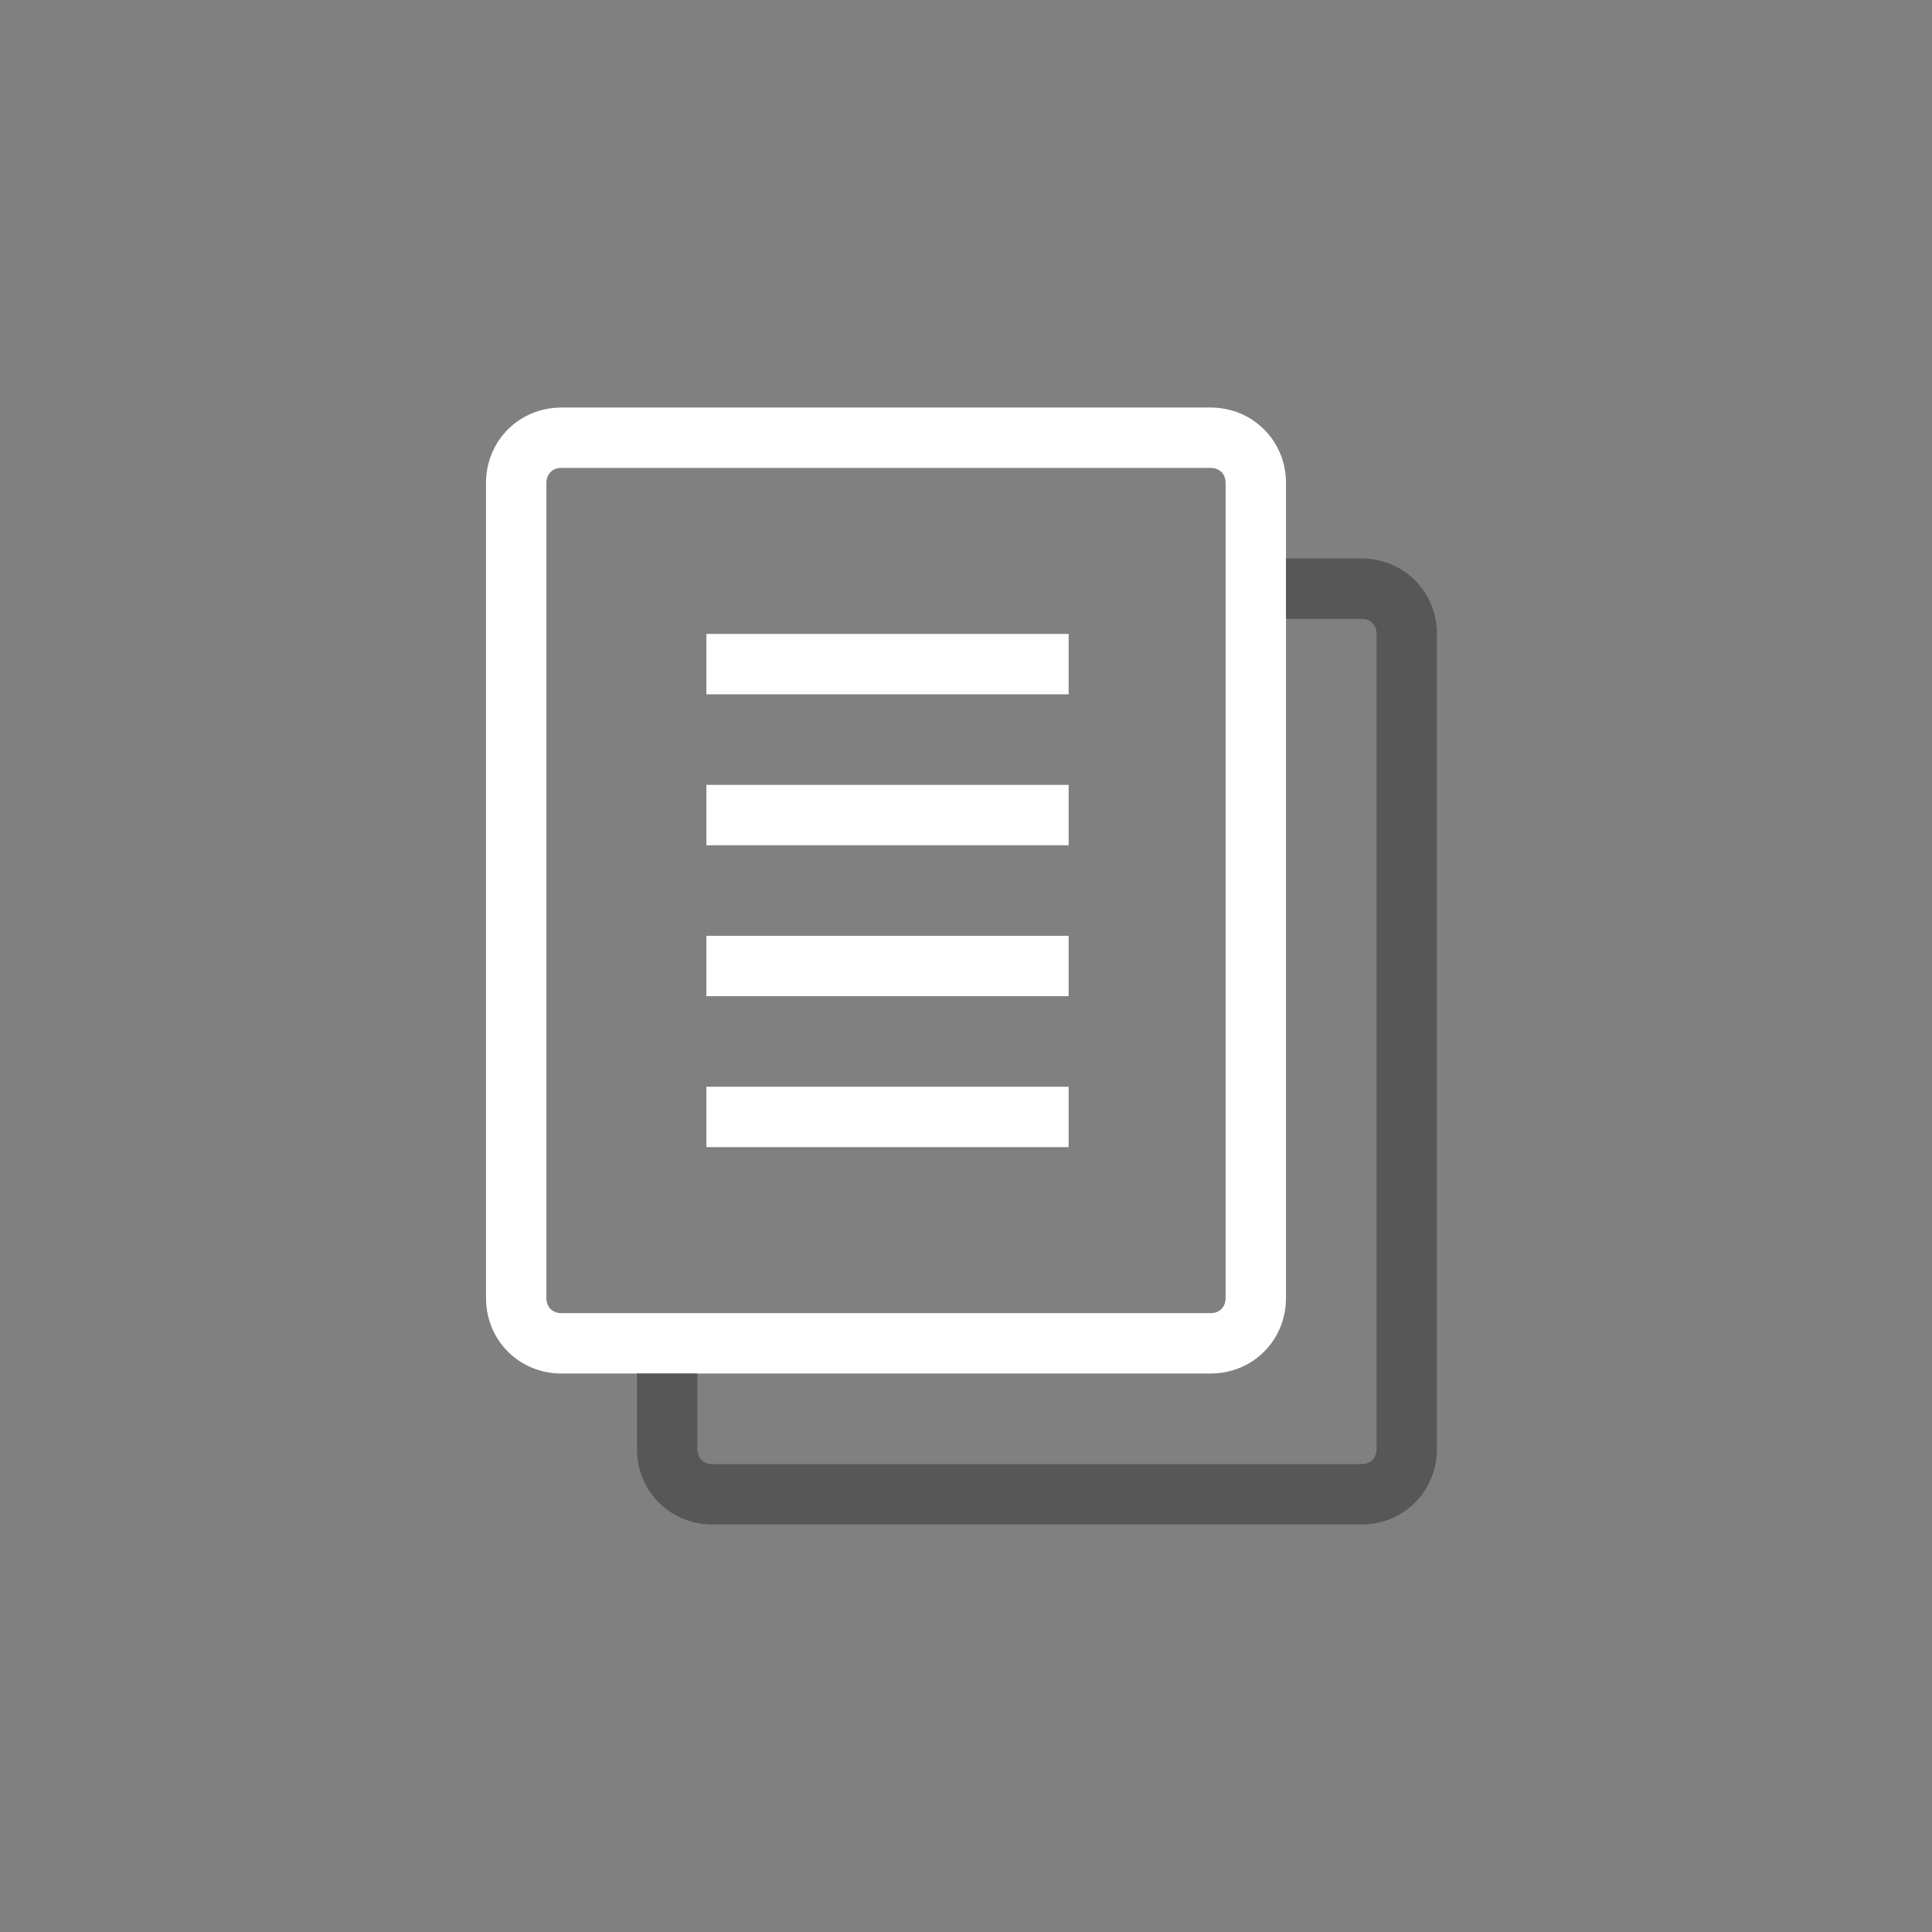 <?xml version="1.0" encoding="utf-8"?>
<!-- Generator: Adobe Illustrator 17.1.0, SVG Export Plug-In . SVG Version: 6.00 Build 0)  -->
<!DOCTYPE svg PUBLIC "-//W3C//DTD SVG 1.1//EN" "http://www.w3.org/Graphics/SVG/1.1/DTD/svg11.dtd">
<svg version="1.1" id="Layer_1" xmlns="http://www.w3.org/2000/svg" xmlns:xlink="http://www.w3.org/1999/xlink" x="0px" y="0px"
	 viewBox="0 0 128 128" enable-background="new 0 0 128 128" xml:space="preserve">
<rect x="0" y="0" width="128" height="128" fill="#808080" stroke="none"/>
<path fill="#FFFFFF" d="M80.2,31c0.6,0,1,0.4,1,1v54c0,0.6-0.4,1-1,1h-43c-0.6,0-1-0.4-1-1V32c0-0.6,0.4-1,1-1H80.2 M80.2,27h-43
	c-2.8,0-5,2.2-5,5v54c0,2.8,2.2,5,5,5h43c2.8,0,5-2.2,5-5V32C85.2,29.2,83,27,80.2,27L80.2,27z"/>
<path fill="#575757" d="M90.2,37h-5v4h5c0.6,0,1,0.4,1,1v54c0,0.6-0.4,1-1,1h-43c-0.6,0-1-0.4-1-1v-5h-4v5c0,2.8,2.2,5,5,5h43
	c2.8,0,5-2.2,5-5V42C95.2,39.2,93,37,90.2,37z"/>
<g>
	<path fill-rule="evenodd" clip-rule="evenodd" fill="#FFFFFF" d="M46.8,52h24v4h-24V52z"/>
	<path fill-rule="evenodd" clip-rule="evenodd" fill="#FFFFFF" d="M46.8,62h24v4h-24V62z"/>
	<path fill-rule="evenodd" clip-rule="evenodd" fill="#FFFFFF" d="M46.8,72h24v4h-24V72z"/>
	<path fill-rule="evenodd" clip-rule="evenodd" fill="#FFFFFF" d="M46.8,42h24v4h-24V42z"/>
</g>
</svg>
